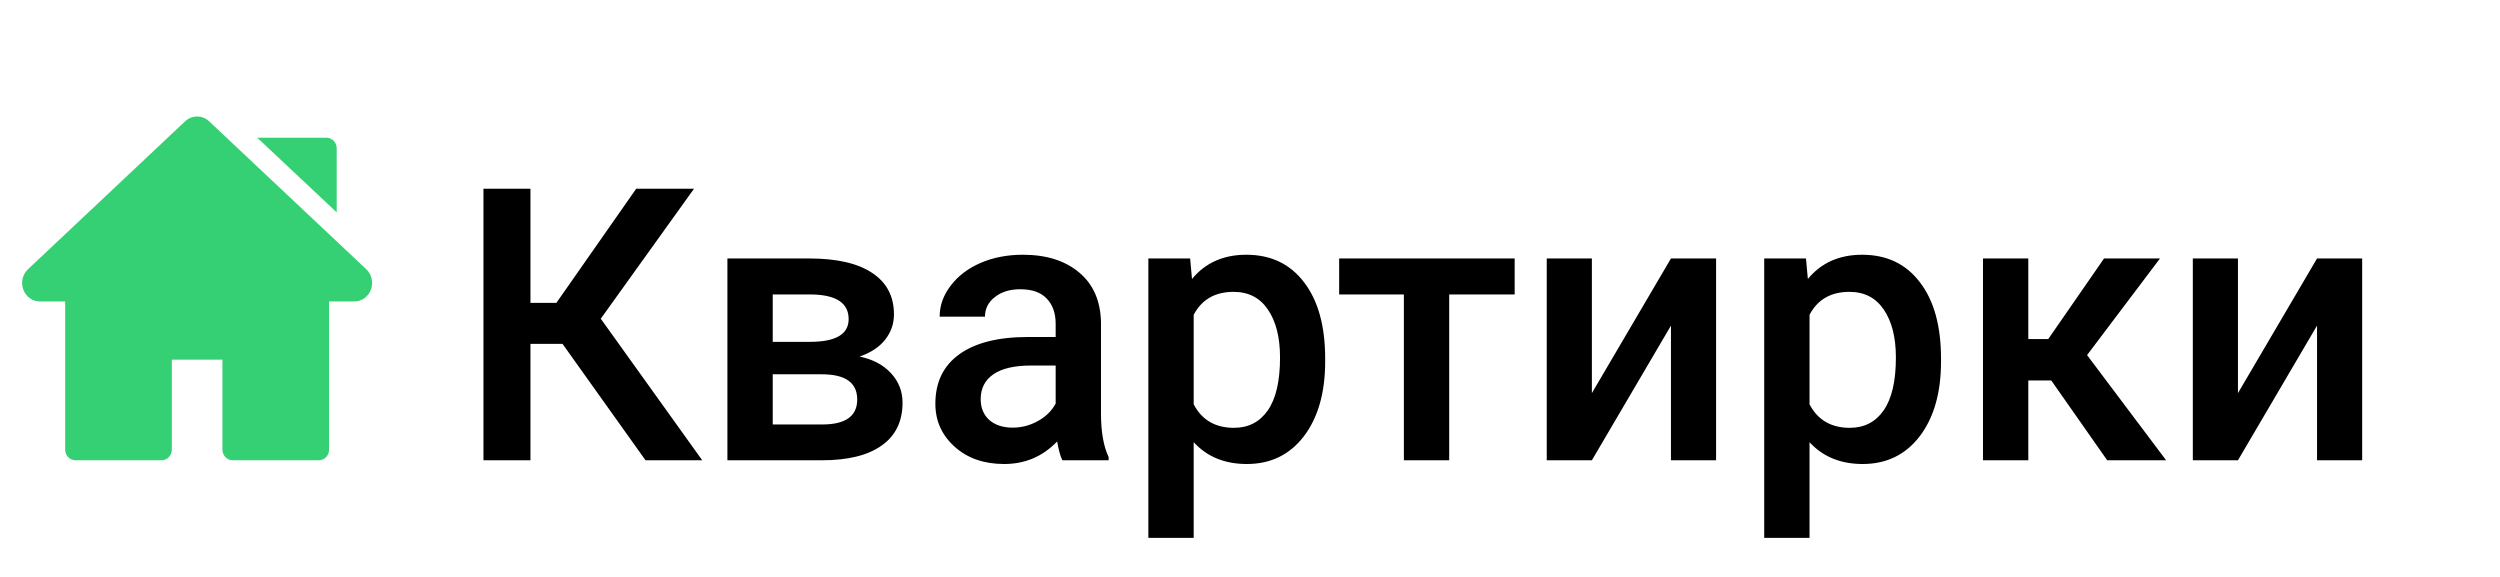 <?xml version="1.0" encoding="UTF-8"?> <svg xmlns="http://www.w3.org/2000/svg" width="1309" height="302" viewBox="0 0 1309 302" fill="none"> <path d="M191.776 140.971L109.545 63.549C105.936 60.15 100.493 60.151 96.885 63.549L14.653 140.971C11.762 143.693 10.807 147.888 12.22 151.656C13.632 155.425 17.073 157.86 20.984 157.86H34.118V235.43C34.118 238.506 36.531 241 39.508 241H84.581C87.557 241 89.971 238.506 89.971 235.43V188.332H116.461V235.431C116.461 238.506 118.874 241 121.851 241H166.921C169.898 241 172.311 238.507 172.311 235.431V157.86H185.448C189.359 157.86 192.799 155.425 194.212 151.656C195.623 147.887 194.668 143.693 191.776 140.971Z" fill="#35D073"></path> <path d="M170.903 72.116H134.706L176.293 111.188V77.685C176.293 74.609 173.88 72.116 170.903 72.116Z" fill="#35D073"></path> <path d="M294.543 180.062H277.746V241H253.137V98.812H277.746V158.578H291.32L333.117 98.812H363.391L314.562 166.879L367.688 241H338L294.543 180.062ZM380.871 241V135.336H423.742C438.195 135.336 449.198 137.875 456.75 142.953C464.302 147.966 468.078 155.193 468.078 164.633C468.078 169.516 466.548 173.91 463.488 177.816C460.493 181.658 456.034 184.62 450.109 186.703C457.01 188.135 462.479 191.033 466.516 195.395C470.552 199.757 472.57 204.9 472.57 210.824C472.57 220.655 468.924 228.142 461.633 233.285C454.406 238.428 443.99 241 430.383 241H380.871ZM404.602 195.98V222.25H430.578C442.753 222.25 448.84 217.888 448.84 209.164C448.84 200.375 442.655 195.98 430.285 195.98H404.602ZM404.602 178.988H424.133C437.609 178.988 444.348 175.017 444.348 167.074C444.348 158.741 437.967 154.444 425.207 154.184H404.602V178.988ZM556.262 241C555.22 238.982 554.309 235.694 553.527 231.137C545.975 239.014 536.73 242.953 525.793 242.953C515.181 242.953 506.522 239.926 499.816 233.871C493.111 227.816 489.758 220.329 489.758 211.41C489.758 200.147 493.924 191.521 502.258 185.531C510.656 179.477 522.635 176.449 538.195 176.449H552.746V169.516C552.746 164.047 551.216 159.685 548.156 156.43C545.096 153.109 540.441 151.449 534.191 151.449C528.788 151.449 524.361 152.816 520.91 155.551C517.46 158.22 515.734 161.638 515.734 165.805H492.004C492.004 160.01 493.924 154.607 497.766 149.594C501.607 144.516 506.815 140.544 513.391 137.68C520.031 134.815 527.421 133.383 535.559 133.383C547.928 133.383 557.792 136.508 565.148 142.758C572.505 148.943 576.281 157.667 576.477 168.93V216.586C576.477 226.091 577.811 233.676 580.48 239.34V241H556.262ZM530.188 223.91C534.875 223.91 539.27 222.771 543.371 220.492C547.538 218.214 550.663 215.154 552.746 211.312V191.391H539.953C531.164 191.391 524.556 192.921 520.129 195.98C515.702 199.04 513.488 203.37 513.488 208.969C513.488 213.526 514.986 217.172 517.98 219.906C521.04 222.576 525.109 223.91 530.188 223.91ZM693.859 189.242C693.859 205.583 690.148 218.637 682.727 228.402C675.305 238.103 665.344 242.953 652.844 242.953C641.255 242.953 631.978 239.145 625.012 231.527V281.625H601.281V135.336H623.156L624.133 146.078C631.099 137.615 640.572 133.383 652.551 133.383C665.441 133.383 675.533 138.201 682.824 147.836C690.181 157.406 693.859 170.72 693.859 187.777V189.242ZM670.227 187.191C670.227 176.645 668.111 168.279 663.879 162.094C659.712 155.909 653.723 152.816 645.91 152.816C636.21 152.816 629.243 156.82 625.012 164.828V211.703C629.309 219.906 636.34 224.008 646.105 224.008C653.658 224.008 659.549 220.98 663.781 214.926C668.078 208.806 670.227 199.561 670.227 187.191ZM793.078 154.184H758.801V241H735.07V154.184H701.184V135.336H793.078V154.184ZM874.914 135.336H898.547V241H874.914V170.492L833.508 241H809.875V135.336H833.508V205.844L874.914 135.336ZM1016.32 189.242C1016.32 205.583 1012.61 218.637 1005.19 228.402C997.766 238.103 987.805 242.953 975.305 242.953C963.716 242.953 954.439 239.145 947.473 231.527V281.625H923.742V135.336H945.617L946.594 146.078C953.56 137.615 963.033 133.383 975.012 133.383C987.902 133.383 997.993 138.201 1005.29 147.836C1012.64 157.406 1016.32 170.72 1016.32 187.777V189.242ZM992.688 187.191C992.688 176.645 990.572 168.279 986.34 162.094C982.173 155.909 976.184 152.816 968.371 152.816C958.671 152.816 951.704 156.82 947.473 164.828V211.703C951.77 219.906 958.801 224.008 968.566 224.008C976.118 224.008 982.01 220.98 986.242 214.926C990.539 208.806 992.688 199.561 992.688 187.191ZM1074.04 199.203H1062.02V241H1038.29V135.336H1062.02V177.523H1072.47L1101.67 135.336H1130.97L1092.79 185.922L1134.19 241H1103.33L1074.04 199.203ZM1213.2 135.336H1236.83V241H1213.2V170.492L1171.79 241H1148.16V135.336H1171.79V205.844L1213.2 135.336Z" fill="black"></path> </svg> 